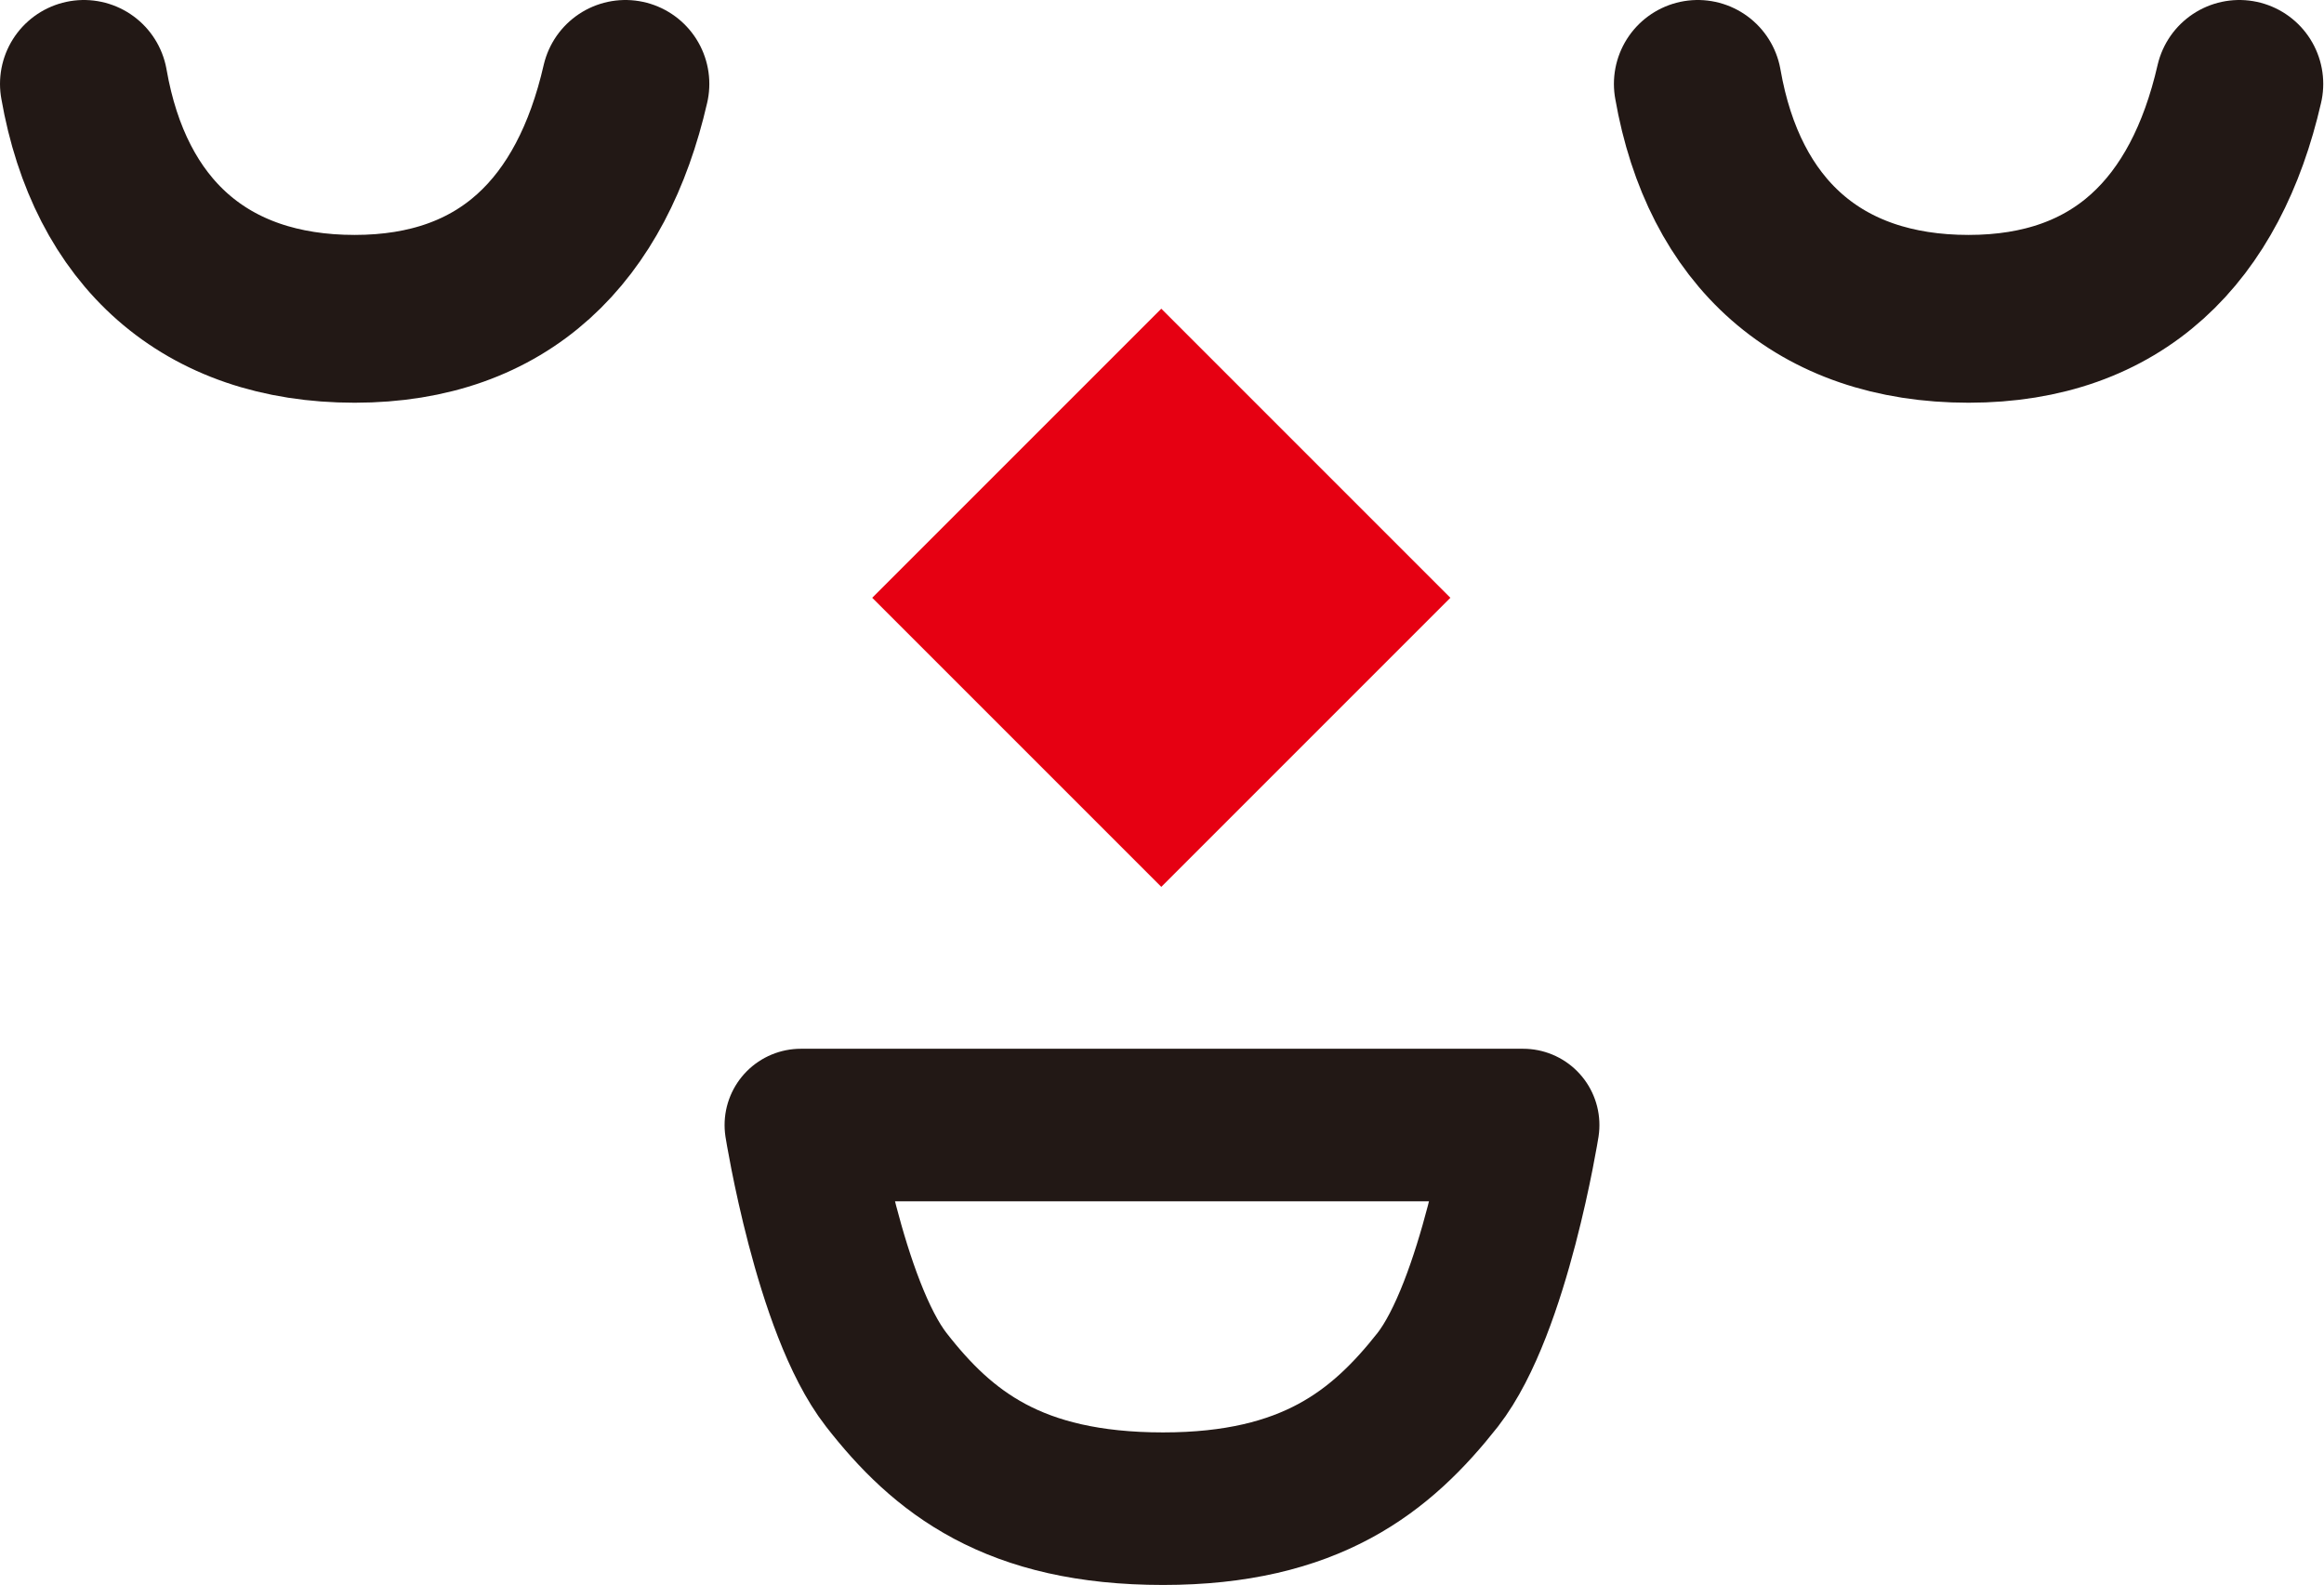 <?xml version="1.0" encoding="UTF-8"?><svg id="_イヤー_2" xmlns="http://www.w3.org/2000/svg" viewBox="0 0 30.47 20.78"><defs><style>.cls-1{stroke-miterlimit:10;stroke-width:2.2px;}.cls-1,.cls-2{fill:none;stroke:#221815;stroke-linecap:round;}.cls-3{fill:#e60012;}.cls-2{stroke-linejoin:round;stroke-width:2px;}</style></defs><g id="_イヤー_1-2"><g><rect class="cls-3" x="12.55" y="5.15" width="5.36" height="5.36" transform="translate(-1.08 13.07) rotate(-45)"/><g><path class="cls-1" d="M22.26,1.1c.34,1.95,1.59,3.08,3.55,3.08s3.11-1.16,3.55-3.08"/><path class="cls-1" d="M1.1,1.1c.34,1.95,1.59,3.08,3.55,3.08s3.11-1.16,3.55-3.08"/></g><path class="cls-2" d="M15.23,14.75h-4.73s.38,2.39,1.12,3.34c.74,.95,1.67,1.69,3.63,1.69,1.93,0,2.86-.75,3.6-1.69,.74-.95,1.12-3.34,1.12-3.34h-4.73Z"/></g></g></svg>